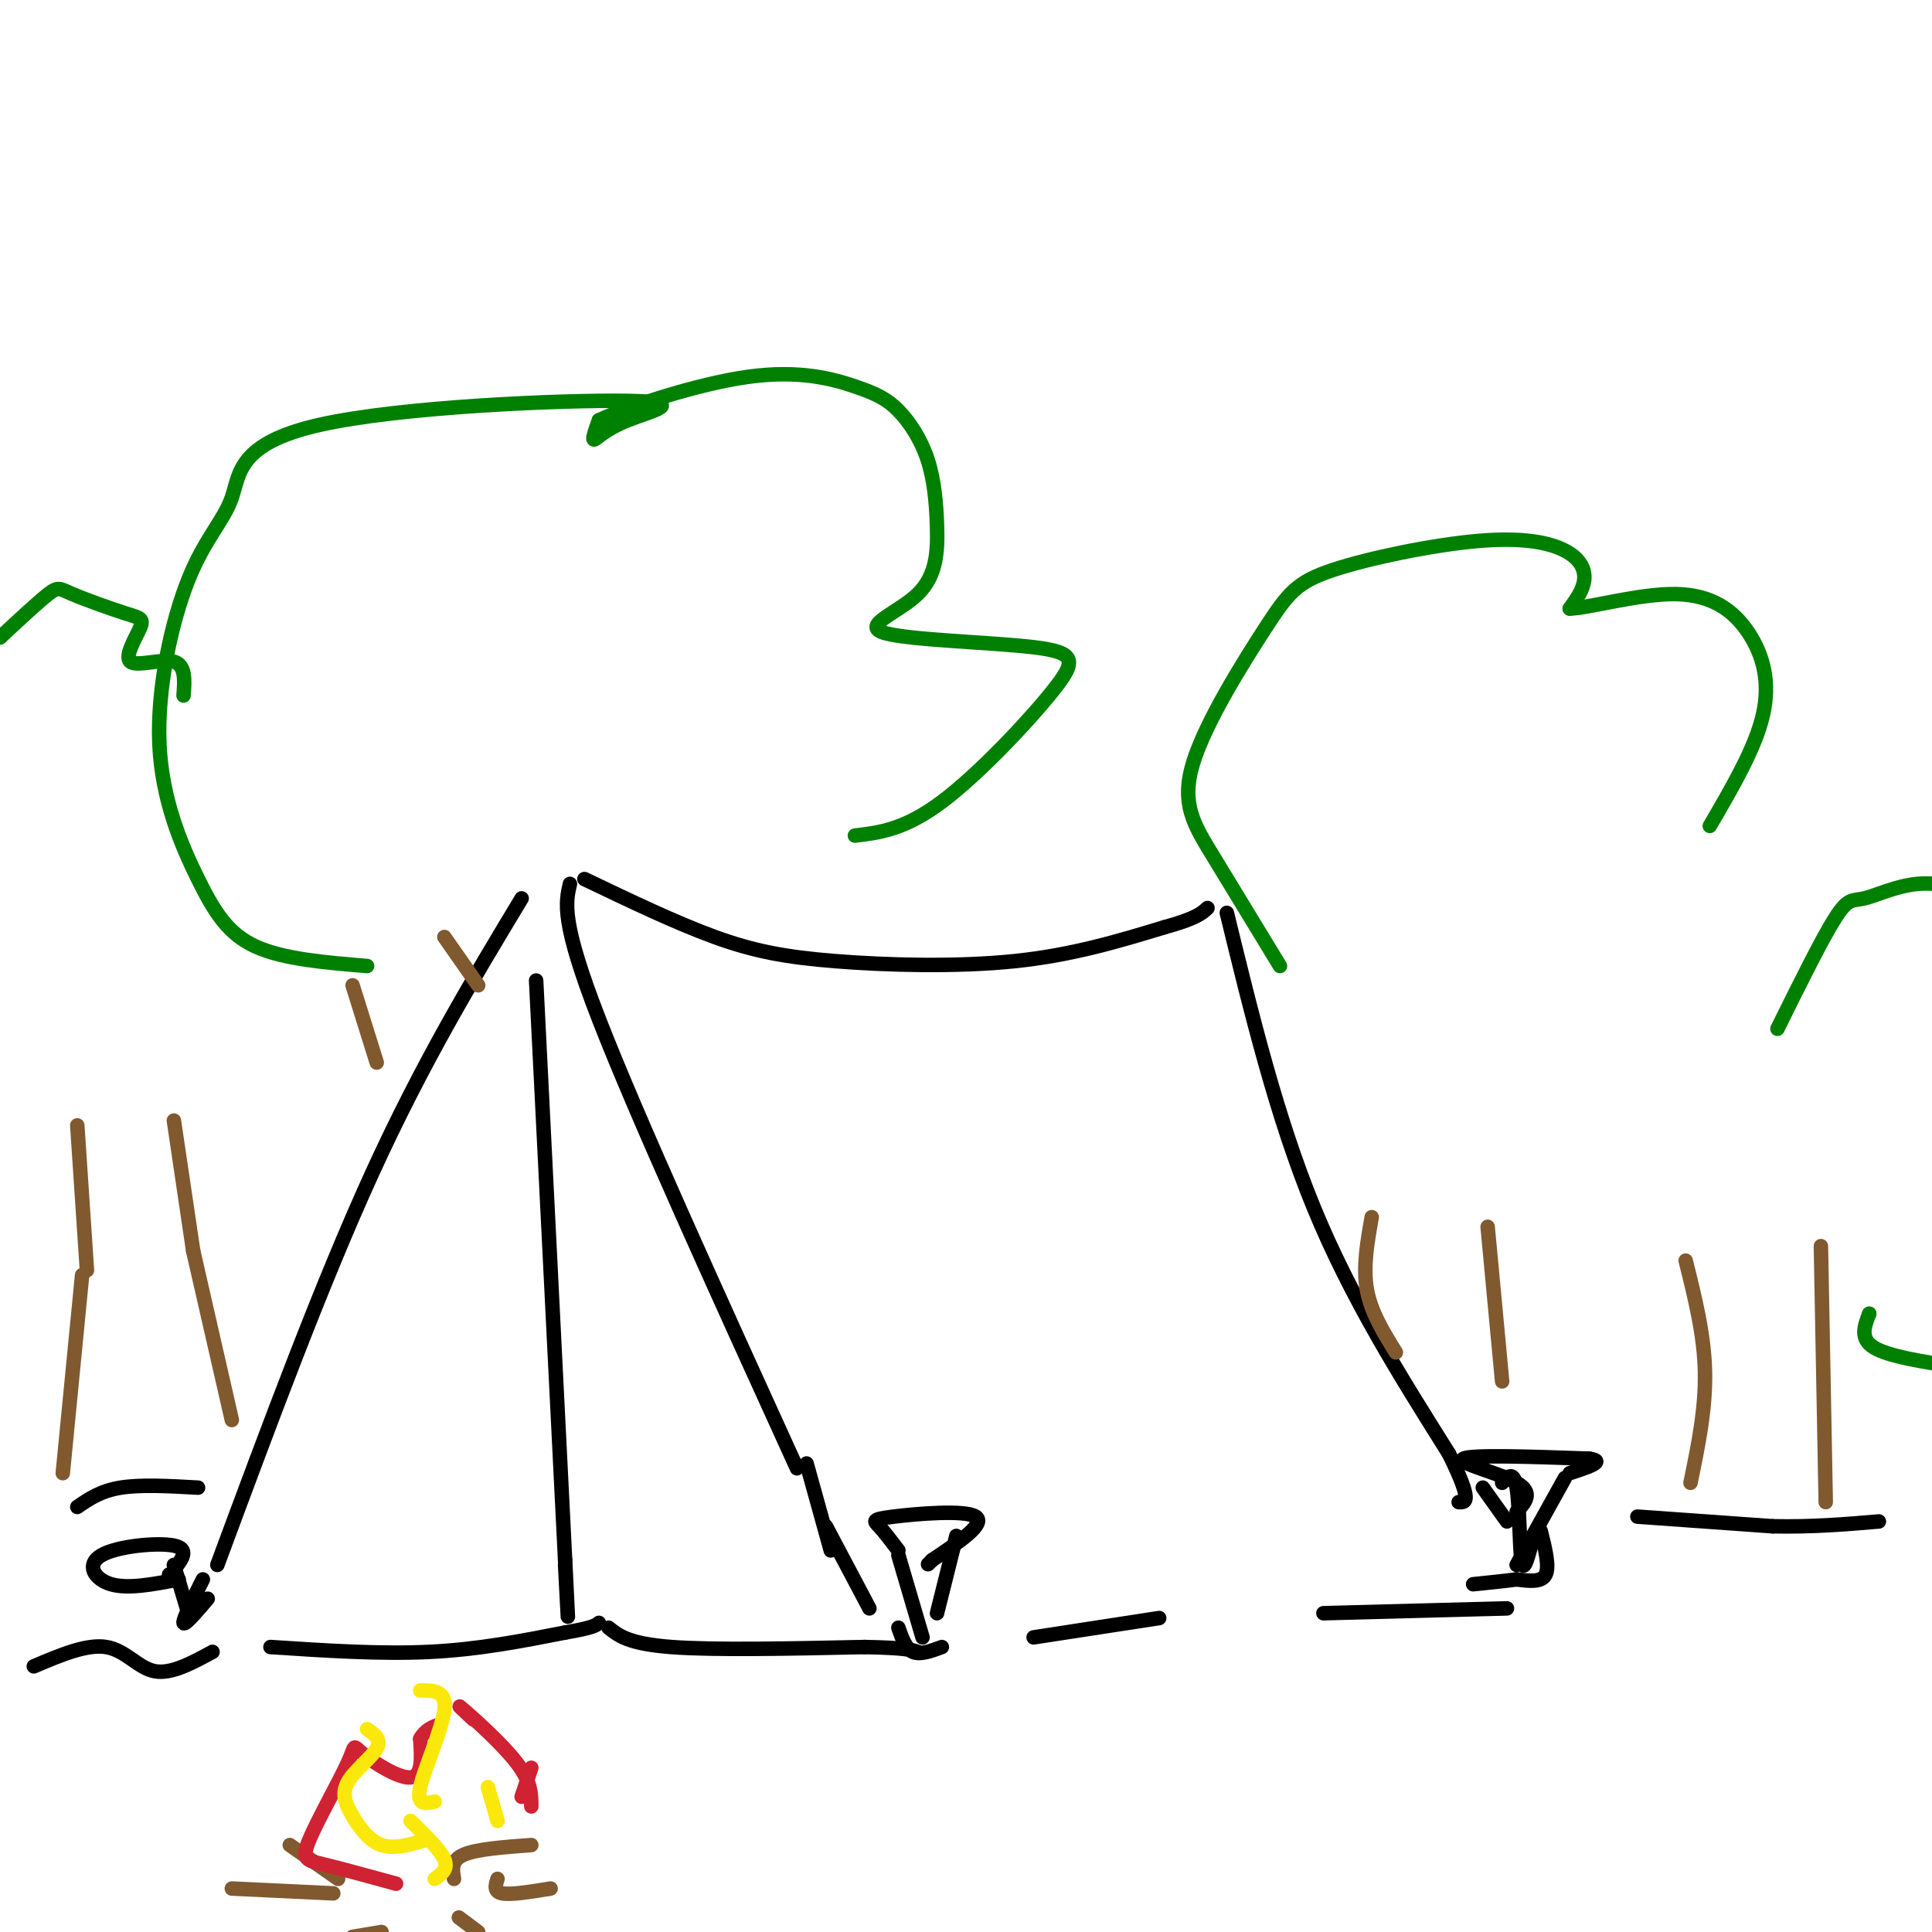 <svg viewBox='0 0 400 400' version='1.1' xmlns='http://www.w3.org/2000/svg' xmlns:xlink='http://www.w3.org/1999/xlink'><g fill='none' stroke='rgb(0,0,0)' stroke-width='3' stroke-linecap='round' stroke-linejoin='round'><path d='M45,324c10.750,-29.000 21.500,-58.000 32,-81c10.500,-23.000 20.750,-40.000 31,-57'/><path d='M118,183c-0.917,3.917 -1.833,7.833 6,28c7.833,20.167 24.417,56.583 41,93'/><path d='M167,303c0.000,0.000 5.000,18.000 5,18'/><path d='M111,203c0.000,0.000 6.000,120.000 6,120'/><path d='M117,323c1.000,20.167 0.500,10.583 0,1'/><path d='M121,182c9.500,4.548 19.000,9.095 27,12c8.000,2.905 14.500,4.167 25,5c10.500,0.833 25.000,1.238 37,0c12.000,-1.238 21.500,-4.119 31,-7'/><path d='M241,192c6.667,-1.833 7.833,-2.917 9,-4'/><path d='M254,189c5.167,21.167 10.333,42.333 18,61c7.667,18.667 17.833,34.833 28,51'/><path d='M300,301c5.000,10.167 3.500,10.083 2,10'/><path d='M42,327c-2.083,4.167 -4.167,8.333 -4,9c0.167,0.667 2.583,-2.167 5,-5'/><path d='M171,316c0.000,0.000 9.000,17.000 9,17'/><path d='M186,322c0.000,0.000 5.000,17.000 5,17'/><path d='M186,321c-1.470,-1.940 -2.940,-3.881 -4,-5c-1.060,-1.119 -1.708,-1.417 3,-2c4.708,-0.583 14.774,-1.452 17,0c2.226,1.452 -3.387,5.226 -9,9'/><path d='M193,323c-1.500,1.500 -0.750,0.750 0,0'/><path d='M194,334c0.000,0.000 4.000,-16.000 4,-16'/><path d='M311,307c1.200,-1.311 2.400,-2.622 3,1c0.600,3.622 0.600,12.178 1,15c0.400,2.822 1.200,-0.089 2,-3'/><path d='M314,313c1.800,-1.978 3.600,-3.956 0,-6c-3.600,-2.044 -12.600,-4.156 -11,-5c1.600,-0.844 13.800,-0.422 26,0'/><path d='M329,302c3.667,0.500 -0.167,1.750 -4,3'/><path d='M324,306c0.000,0.000 -10.000,18.000 -10,18'/><path d='M307,308c0.000,0.000 5.000,7.000 5,7'/><path d='M319,317c0.917,3.667 1.833,7.333 1,9c-0.833,1.667 -3.417,1.333 -6,1'/><path d='M314,327c-2.500,0.333 -5.750,0.667 -9,1'/><path d='M186,337c0.750,2.167 1.500,4.333 3,5c1.500,0.667 3.750,-0.167 6,-1'/><path d='M214,339c0.000,0.000 26.000,-4.000 26,-4'/><path d='M274,334c0.000,0.000 38.000,-1.000 38,-1'/><path d='M36,324c0.000,0.000 3.000,10.000 3,10'/><path d='M37,327c-5.244,1.012 -10.488,2.024 -14,1c-3.512,-1.024 -5.292,-4.083 -2,-6c3.292,-1.917 11.655,-2.690 15,-2c3.345,0.690 1.673,2.845 0,5'/><path d='M36,325c-0.167,1.000 -0.583,1.000 -1,1'/><path d='M7,345c5.489,-2.333 10.978,-4.667 15,-4c4.022,0.667 6.578,4.333 10,5c3.422,0.667 7.711,-1.667 12,-4'/><path d='M16,312c2.417,-1.667 4.833,-3.333 9,-4c4.167,-0.667 10.083,-0.333 16,0'/><path d='M339,314c0.000,0.000 28.000,2.000 28,2'/><path d='M367,316c8.333,0.167 15.167,-0.417 22,-1'/><path d='M56,341c11.417,0.750 22.833,1.500 33,1c10.167,-0.500 19.083,-2.250 28,-4'/><path d='M117,338c5.833,-1.000 6.417,-1.500 7,-2'/><path d='M126,337c2.083,1.667 4.167,3.333 13,4c8.833,0.667 24.417,0.333 40,0'/><path d='M179,341c8.500,0.167 9.750,0.583 11,1'/></g>
<g fill='none' stroke='rgb(129,89,47)' stroke-width='3' stroke-linecap='round' stroke-linejoin='round'><path d='M69,392c0.000,0.000 -21.000,-1.000 -21,-1'/><path d='M60,382c0.000,0.000 10.000,7.000 10,7'/><path d='M94,389c-0.333,-1.917 -0.667,-3.833 2,-5c2.667,-1.167 8.333,-1.583 14,-2'/><path d='M103,389c-0.417,1.333 -0.833,2.667 1,3c1.833,0.333 5.917,-0.333 10,-1'/><path d='M95,397c0.000,0.000 4.000,3.000 4,3'/><path d='M79,400c0.000,0.000 -6.000,1.000 -6,1'/></g>
<g fill='none' stroke='rgb(207,34,51)' stroke-width='3' stroke-linecap='round' stroke-linejoin='round'><path d='M82,390c-5.761,-1.579 -11.522,-3.159 -15,-4c-3.478,-0.841 -4.672,-0.944 -3,-5c1.672,-4.056 6.211,-12.067 8,-16c1.789,-3.933 0.828,-3.790 3,-2c2.172,1.790 7.478,5.226 10,5c2.522,-0.226 2.261,-4.113 2,-8'/><path d='M87,360c1.000,-1.833 2.500,-2.417 4,-3'/><path d='M98,356c-2.000,-1.867 -4.000,-3.733 -2,-2c2.000,1.733 8.000,7.067 11,11c3.000,3.933 3.000,6.467 3,9'/><path d='M108,372c0.000,0.000 2.000,-6.000 2,-6'/></g>
<g fill='none' stroke='rgb(250,232,11)' stroke-width='3' stroke-linecap='round' stroke-linejoin='round'><path d='M90,373c-1.933,0.422 -3.867,0.844 -3,-3c0.867,-3.844 4.533,-11.956 5,-16c0.467,-4.044 -2.267,-4.022 -5,-4'/><path d='M88,381c-3.206,0.939 -6.411,1.879 -9,1c-2.589,-0.879 -4.560,-3.576 -6,-6c-1.440,-2.424 -2.349,-4.576 -1,-7c1.349,-2.424 4.957,-5.121 6,-7c1.043,-1.879 -0.478,-2.939 -2,-4'/><path d='M85,377c3.083,3.000 6.167,6.000 7,8c0.833,2.000 -0.583,3.000 -2,4'/><path d='M101,370c0.000,0.000 2.000,7.000 2,7'/></g>
<g fill='none' stroke='rgb(129,89,47)' stroke-width='3' stroke-linecap='round' stroke-linejoin='round'><path d='M16,233c0.000,0.000 2.000,30.000 2,30'/><path d='M36,232c0.000,0.000 4.000,27.000 4,27'/><path d='M377,258c0.000,0.000 1.000,53.000 1,53'/><path d='M349,261c1.917,7.667 3.833,15.333 4,23c0.167,7.667 -1.417,15.333 -3,23'/><path d='M284,252c-0.917,5.167 -1.833,10.333 -1,15c0.833,4.667 3.417,8.833 6,13'/><path d='M308,254c0.000,0.000 3.000,32.000 3,32'/><path d='M17,264c0.000,0.000 -4.000,41.000 -4,41'/><path d='M40,259c0.000,0.000 8.000,35.000 8,35'/><path d='M73,204c0.000,0.000 5.000,16.000 5,16'/><path d='M92,194c0.000,0.000 7.000,10.000 7,10'/></g>
<g fill='none' stroke='rgb(0,128,0)' stroke-width='3' stroke-linecap='round' stroke-linejoin='round'><path d='M76,200c-8.634,-0.708 -17.269,-1.415 -23,-4c-5.731,-2.585 -8.559,-7.047 -12,-14c-3.441,-6.953 -7.496,-16.395 -8,-28c-0.504,-11.605 2.544,-25.372 6,-34c3.456,-8.628 7.321,-12.116 9,-17c1.679,-4.884 1.174,-11.165 18,-15c16.826,-3.835 50.984,-5.224 64,-5c13.016,0.224 4.889,2.060 0,4c-4.889,1.940 -6.540,3.983 -7,4c-0.460,0.017 0.270,-1.991 1,-4'/><path d='M124,87c5.964,-2.728 20.372,-7.549 31,-9c10.628,-1.451 17.474,0.468 22,2c4.526,1.532 6.730,2.676 9,5c2.270,2.324 4.604,5.828 6,10c1.396,4.172 1.853,9.011 2,14c0.147,4.989 -0.015,10.127 -4,14c-3.985,3.873 -11.794,6.480 -7,8c4.794,1.520 22.192,1.954 31,3c8.808,1.046 9.025,2.705 4,9c-5.025,6.295 -15.293,17.227 -23,23c-7.707,5.773 -12.854,6.386 -18,7'/><path d='M265,200c-5.067,-8.335 -10.134,-16.670 -14,-23c-3.866,-6.330 -6.530,-10.656 -4,-19c2.530,-8.344 10.253,-20.705 15,-28c4.747,-7.295 6.518,-9.524 14,-12c7.482,-2.476 20.676,-5.200 30,-6c9.324,-0.800 14.780,0.323 18,2c3.220,1.677 4.206,3.908 4,6c-0.206,2.092 -1.603,4.046 -3,6'/><path d='M325,126c3.692,-0.038 14.423,-3.134 22,-3c7.577,0.134 12.002,3.498 15,8c2.998,4.502 4.571,10.144 3,17c-1.571,6.856 -6.285,14.928 -11,23'/><path d='M368,213c4.637,-9.369 9.274,-18.738 12,-23c2.726,-4.262 3.542,-3.417 6,-4c2.458,-0.583 6.560,-2.595 11,-3c4.440,-0.405 9.220,0.798 14,2'/><path d='M0,132c3.960,-3.691 7.921,-7.382 10,-9c2.079,-1.618 2.277,-1.164 5,0c2.723,1.164 7.970,3.038 11,4c3.030,0.962 3.843,1.010 3,3c-0.843,1.990 -3.342,5.920 -2,7c1.342,1.080 6.526,-0.692 9,0c2.474,0.692 2.237,3.846 2,7'/><path d='M387,272c0.000,0.000 0.000,0.000 0,0'/><path d='M387,272c-1.000,2.583 -2.000,5.167 1,7c3.000,1.833 10.000,2.917 17,4'/></g>
</svg>